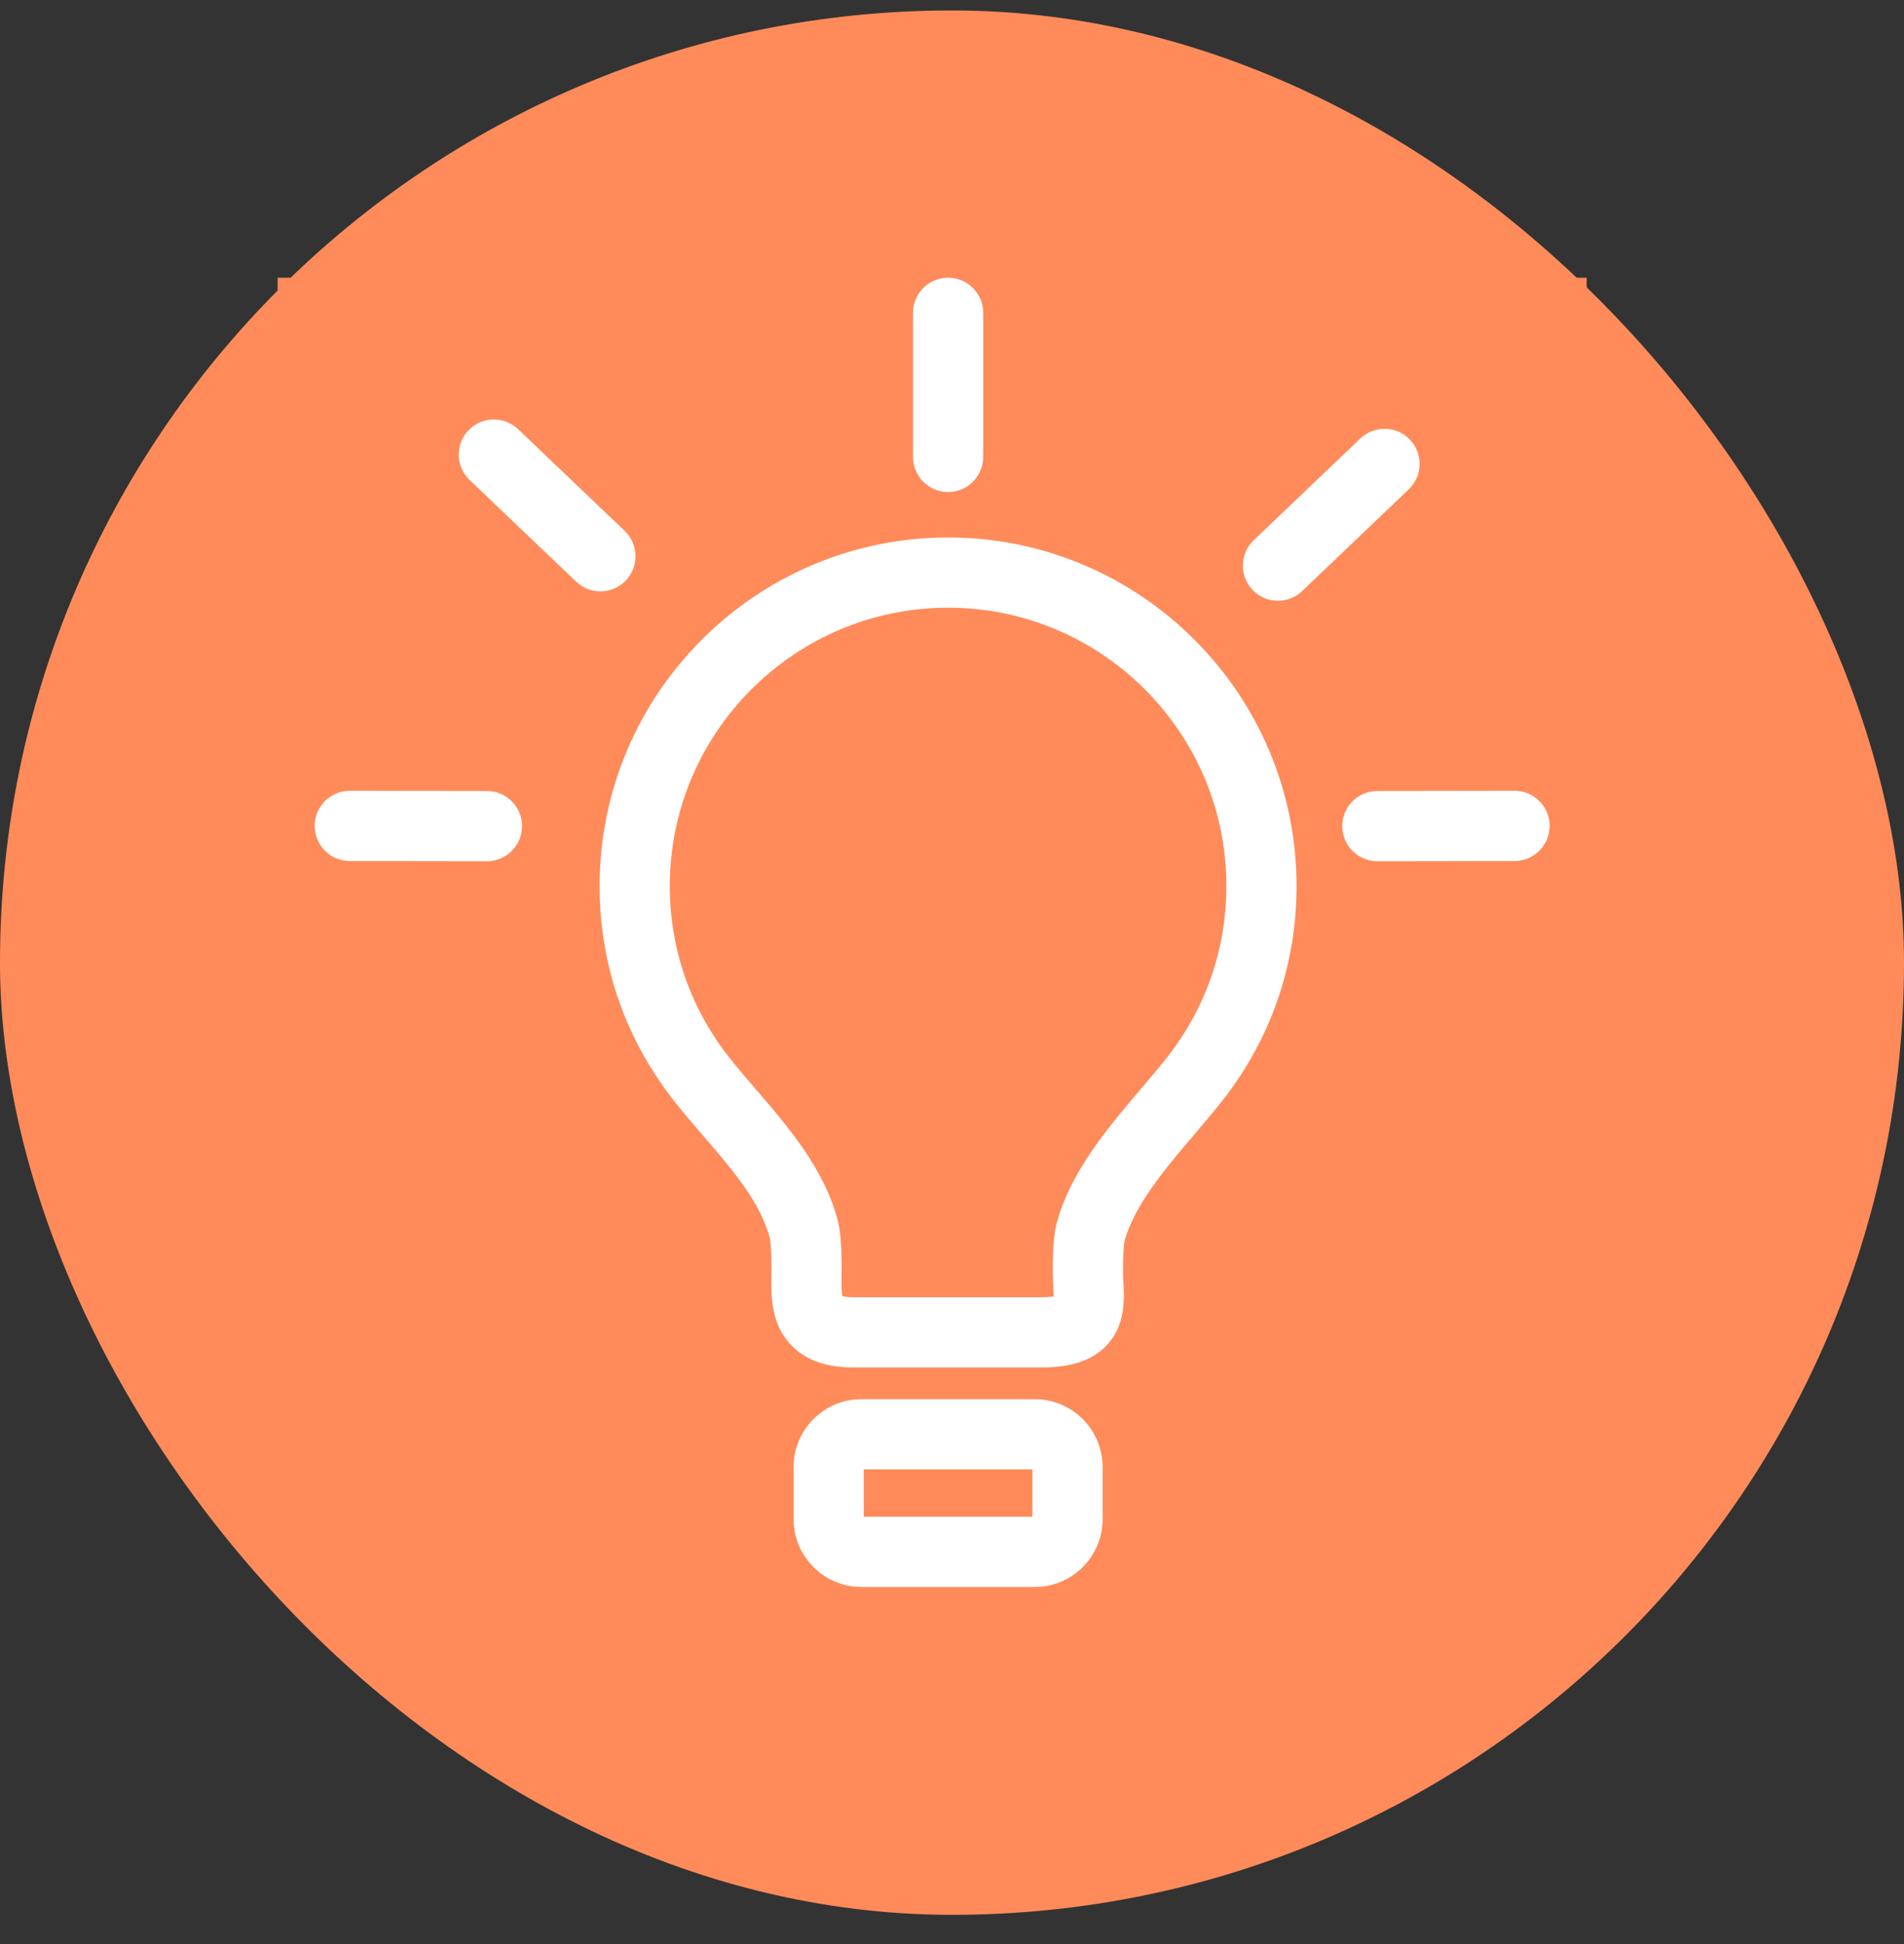 <svg width="48" height="49" viewBox="0 0 48 49" fill="none" xmlns="http://www.w3.org/2000/svg">
<rect x="0" y="0" width="48" height="49" fill="#333333" stroke="none"/>
<rect y="0.263" width="48" height="48" rx="24" fill="#FF8B5A"/>
<g clip-path="url(#clip0_4405_62)">
<rect width="33" height="33" transform="translate(7 7)" fill="#FF8B5A"/>
<path d="M23.902 13.547C19.058 13.547 15.116 17.488 15.116 22.333C15.116 24.318 15.766 26.193 16.997 27.753C17.232 28.053 17.486 28.347 17.732 28.632C18.465 29.483 19.157 30.286 19.403 31.19C19.408 31.209 19.455 31.399 19.448 32.045L19.447 32.138C19.439 32.663 19.429 33.38 19.96 33.919C20.324 34.288 20.833 34.467 21.518 34.467H26.27C27.009 34.467 27.541 34.286 27.895 33.913C28.375 33.41 28.343 32.76 28.321 32.329C28.317 32.253 28.313 32.176 28.312 32.1C28.305 31.453 28.353 31.271 28.355 31.263C28.605 30.36 29.416 29.407 30.132 28.567C30.37 28.286 30.596 28.021 30.806 27.755C32.037 26.194 32.687 24.319 32.687 22.333C32.687 17.488 28.746 13.547 23.902 13.547ZM29.416 26.659C29.227 26.899 29.012 27.152 28.784 27.419C27.95 28.4 27.004 29.511 26.65 30.791C26.599 30.973 26.533 31.309 26.543 32.121C26.544 32.219 26.549 32.318 26.554 32.417C26.557 32.494 26.562 32.596 26.562 32.677C26.5 32.687 26.406 32.697 26.27 32.697H21.518C21.368 32.697 21.28 32.681 21.235 32.669C21.211 32.554 21.214 32.314 21.216 32.163L21.218 32.063C21.226 31.247 21.161 30.908 21.111 30.724C20.759 29.434 19.863 28.394 19.073 27.477C18.829 27.194 18.598 26.927 18.387 26.658C17.405 25.412 16.886 23.917 16.886 22.333C16.886 18.464 20.034 15.317 23.902 15.317C27.771 15.317 30.918 18.464 30.918 22.333C30.917 23.918 30.398 25.413 29.416 26.659Z" fill="white"/>
<path d="M26.087 35.266H21.716C20.773 35.266 20.006 36.034 20.006 36.977V38.289C20.006 39.232 20.773 40 21.716 40H26.087C27.03 40 27.798 39.232 27.798 38.289V36.977C27.798 36.034 27.03 35.266 26.087 35.266ZM26.028 38.23H21.776V37.036H26.028V38.23Z" fill="white"/>
<path d="M23.902 12.402C24.39 12.402 24.787 12.005 24.787 11.517V7.885C24.787 7.396 24.39 7 23.902 7C23.413 7 23.017 7.396 23.017 7.885V11.517C23.017 12.005 23.413 12.402 23.902 12.402Z" fill="white"/>
<path d="M35.544 11.082C35.207 10.729 34.647 10.716 34.293 11.053L31.606 13.617C31.253 13.954 31.24 14.514 31.577 14.868C31.751 15.05 31.984 15.142 32.217 15.142C32.437 15.142 32.657 15.061 32.828 14.897L35.515 12.333C35.868 11.996 35.881 11.436 35.544 11.082Z" fill="white"/>
<path d="M38.182 19.932C38.181 19.932 38.181 19.932 38.181 19.932L34.722 19.937C34.233 19.938 33.838 20.335 33.839 20.824C33.839 21.312 34.235 21.707 34.723 21.707C34.724 21.707 34.724 21.707 34.725 21.707L38.183 21.702C38.672 21.701 39.068 21.304 39.067 20.815C39.066 20.327 38.67 19.932 38.182 19.932Z" fill="white"/>
<path d="M15.777 14.632C16.114 14.279 16.101 13.719 15.748 13.381L13.061 10.817C12.708 10.48 12.148 10.493 11.81 10.846C11.473 11.2 11.486 11.76 11.839 12.098L14.526 14.662C14.697 14.825 14.917 14.906 15.137 14.906C15.37 14.906 15.603 14.814 15.777 14.632Z" fill="white"/>
<path d="M12.278 19.937L8.819 19.932C8.819 19.932 8.818 19.932 8.818 19.932C8.33 19.932 7.934 20.327 7.933 20.815C7.932 21.304 8.328 21.701 8.816 21.702L12.275 21.707C12.275 21.707 12.276 21.707 12.276 21.707C12.764 21.707 13.16 21.312 13.161 20.824C13.162 20.335 12.767 19.938 12.278 19.937Z" fill="white"/>
</g>
<defs>
<clipPath id="clip0_4405_62">
<rect width="33" height="33" fill="white" transform="translate(7 7)"/>
</clipPath>
</defs>
</svg>
